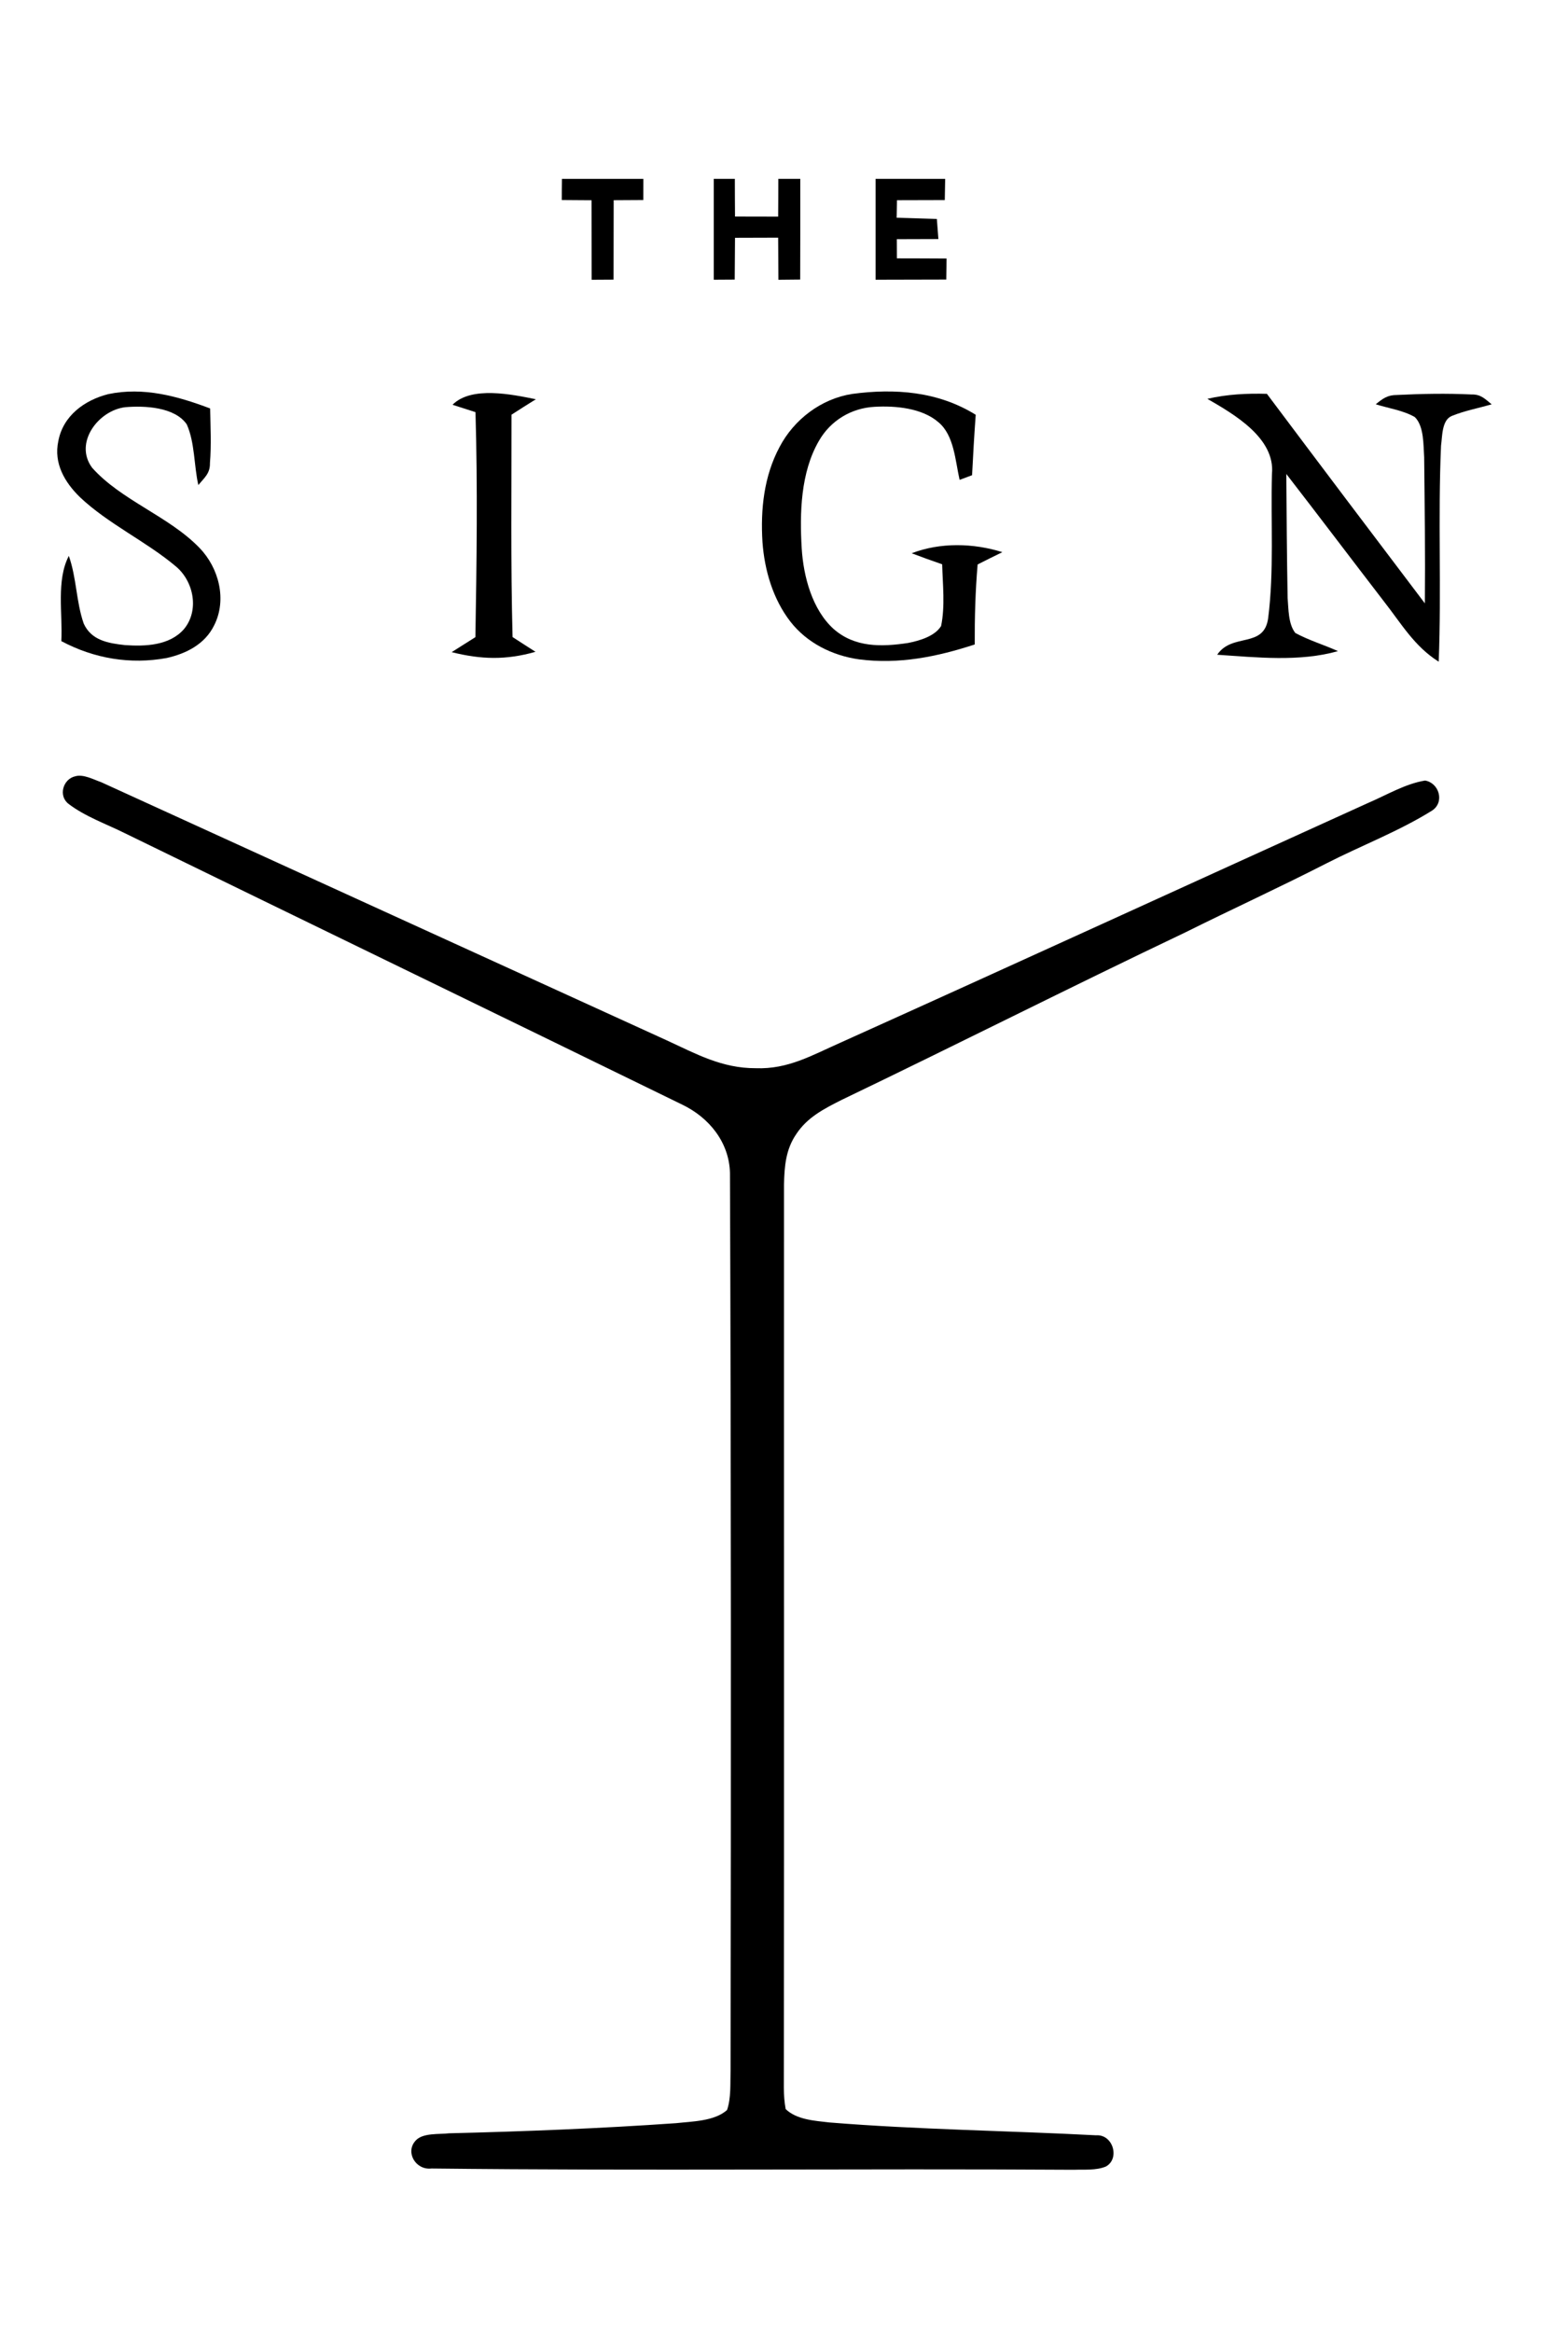 <svg width="37" height="55" viewBox="0 0 37 55" fill="none" xmlns="http://www.w3.org/2000/svg">
<path d="M13.26 4.219C13.9 4.218 14.541 4.218 15.181 4.219C15.181 4.386 15.181 4.55 15.18 4.717C14.947 4.718 14.714 4.719 14.481 4.721C14.479 5.346 14.479 5.971 14.478 6.595C14.305 6.596 14.133 6.596 13.961 6.598C13.961 5.972 13.961 5.346 13.959 4.722C13.725 4.719 13.49 4.718 13.256 4.717C13.256 4.55 13.257 4.384 13.26 4.219Z" fill="black"/>
<path d="M16.843 4.218H17.34C17.341 4.514 17.341 4.81 17.344 5.107C17.683 5.108 18.023 5.109 18.362 5.109C18.365 4.812 18.365 4.516 18.366 4.218H18.884C18.885 5.01 18.885 5.801 18.882 6.593C18.711 6.594 18.539 6.597 18.368 6.598C18.366 6.267 18.364 5.936 18.362 5.605C18.023 5.605 17.683 5.606 17.344 5.608C17.341 5.936 17.34 6.266 17.337 6.594C17.172 6.595 17.008 6.597 16.843 6.597V4.218Z" fill="black"/>
<path d="M20.661 4.218C21.208 4.218 21.755 4.218 22.303 4.219C22.3 4.386 22.297 4.552 22.294 4.718C21.919 4.719 21.543 4.719 21.166 4.721C21.164 4.859 21.161 4.997 21.158 5.135C21.474 5.145 21.791 5.153 22.107 5.164C22.119 5.322 22.131 5.48 22.143 5.638C21.816 5.64 21.489 5.64 21.162 5.641C21.162 5.791 21.162 5.941 21.164 6.093C21.553 6.094 21.945 6.094 22.336 6.097C22.335 6.263 22.332 6.428 22.329 6.593C21.773 6.595 21.217 6.595 20.661 6.597V4.218Z" fill="black"/>
<path d="M2.554 9.295C3.385 9.121 4.186 9.341 4.959 9.633C4.966 10.06 4.989 10.496 4.954 10.922C4.959 11.166 4.824 11.265 4.68 11.439C4.575 10.977 4.6 10.44 4.407 10.008C4.122 9.595 3.405 9.565 2.957 9.603C2.325 9.676 1.738 10.442 2.173 11.03C2.858 11.801 3.988 12.175 4.707 12.921C5.166 13.394 5.36 14.146 5.052 14.75C4.835 15.192 4.398 15.413 3.935 15.518C3.073 15.676 2.219 15.531 1.447 15.12C1.482 14.473 1.323 13.69 1.624 13.11C1.808 13.629 1.796 14.191 1.975 14.705C2.155 15.105 2.558 15.171 2.951 15.214C3.426 15.247 4 15.226 4.339 14.839C4.707 14.4 4.575 13.713 4.15 13.358C3.45 12.768 2.554 12.357 1.884 11.723C1.524 11.371 1.264 10.925 1.376 10.403C1.487 9.806 1.993 9.437 2.554 9.295Z" fill="black"/>
<path d="M12.645 9.416C12.452 9.535 12.261 9.656 12.07 9.78C12.072 11.527 12.049 13.276 12.095 15.024C12.274 15.141 12.455 15.257 12.636 15.372C11.941 15.57 11.355 15.555 10.658 15.38C10.845 15.262 11.031 15.144 11.218 15.026C11.248 13.259 11.272 11.487 11.22 9.72C11.039 9.662 10.859 9.605 10.678 9.546C11.124 9.097 12.088 9.303 12.645 9.416Z" fill="black"/>
<path d="M20.104 9.291C21.119 9.154 22.137 9.231 23.024 9.782C22.989 10.256 22.962 10.732 22.938 11.207C22.84 11.243 22.742 11.281 22.644 11.317C22.541 10.871 22.517 10.264 22.142 9.956C21.756 9.622 21.128 9.566 20.639 9.594C20.088 9.622 19.596 9.92 19.323 10.399C18.892 11.142 18.868 12.1 18.918 12.934C18.959 13.595 19.165 14.38 19.675 14.837C20.176 15.274 20.805 15.257 21.425 15.164C21.693 15.111 22.055 15.009 22.207 14.764C22.304 14.296 22.245 13.783 22.232 13.308C21.991 13.225 21.752 13.139 21.513 13.048C22.186 12.788 22.971 12.807 23.653 13.022C23.458 13.117 23.263 13.213 23.069 13.312C23.015 13.941 22.998 14.568 23.001 15.199C22.108 15.49 21.215 15.672 20.271 15.55C19.643 15.462 19.044 15.165 18.65 14.659C18.239 14.128 18.04 13.448 17.992 12.784C17.944 12.015 18.026 11.233 18.394 10.544C18.734 9.894 19.375 9.406 20.104 9.291Z" fill="black"/>
<path d="M29.895 9.288C31.133 10.939 32.376 12.585 33.622 14.229C33.633 13.079 33.618 11.931 33.606 10.783C33.586 10.496 33.605 10.056 33.388 9.838C33.114 9.677 32.765 9.63 32.463 9.534C32.633 9.398 32.738 9.315 32.966 9.315C33.547 9.286 34.141 9.275 34.721 9.303C34.942 9.297 35.039 9.405 35.199 9.536C34.889 9.625 34.562 9.686 34.261 9.808C34.019 9.904 34.035 10.295 34.004 10.511C33.929 12.206 34.016 13.909 33.949 15.605C33.372 15.242 33.066 14.705 32.656 14.183C31.887 13.184 31.126 12.176 30.353 11.178C30.36 12.153 30.366 13.129 30.384 14.104C30.406 14.361 30.398 14.719 30.566 14.928C30.885 15.101 31.241 15.207 31.572 15.356C30.669 15.613 29.649 15.503 28.722 15.441C29.077 14.914 29.828 15.302 29.925 14.576C30.067 13.461 29.983 12.306 30.014 11.181C30.098 10.33 29.115 9.767 28.49 9.406C28.955 9.298 29.419 9.275 29.895 9.288Z" fill="black"/>
<path d="M1.774 18.308C1.966 18.251 2.207 18.384 2.388 18.447C6.837 20.48 11.288 22.506 15.737 24.537C16.43 24.857 17.039 25.195 17.831 25.192C18.598 25.222 19.166 24.883 19.838 24.587C23.992 22.716 28.133 20.817 32.282 18.937C32.714 18.753 33.161 18.483 33.628 18.408C33.957 18.464 34.093 18.913 33.798 19.113C33.011 19.605 32.12 19.942 31.295 20.364C30.195 20.927 29.072 21.441 27.966 21.991C25.25 23.283 22.568 24.64 19.857 25.941C19.444 26.15 19.05 26.349 18.788 26.748C18.54 27.111 18.51 27.508 18.5 27.934C18.497 35.034 18.505 42.147 18.496 49.244C18.497 49.412 18.51 49.578 18.539 49.74C18.804 49.993 19.225 50.014 19.57 50.055C21.663 50.225 23.77 50.248 25.864 50.358C26.266 50.33 26.431 50.911 26.096 51.094C25.867 51.191 25.579 51.162 25.334 51.171C20.286 51.139 15.228 51.199 10.181 51.141C9.81 51.185 9.556 50.757 9.806 50.485C9.972 50.295 10.362 50.339 10.593 50.311C12.38 50.267 14.169 50.197 15.954 50.072C16.33 50.03 16.858 50.028 17.156 49.762C17.254 49.476 17.23 49.137 17.239 48.837C17.251 41.794 17.252 34.699 17.225 27.658C17.205 26.936 16.731 26.354 16.096 26.05C11.713 23.91 7.322 21.784 2.938 19.646C2.501 19.429 2.004 19.255 1.616 18.957C1.37 18.767 1.488 18.373 1.774 18.308Z" fill="black"/>
</svg>
